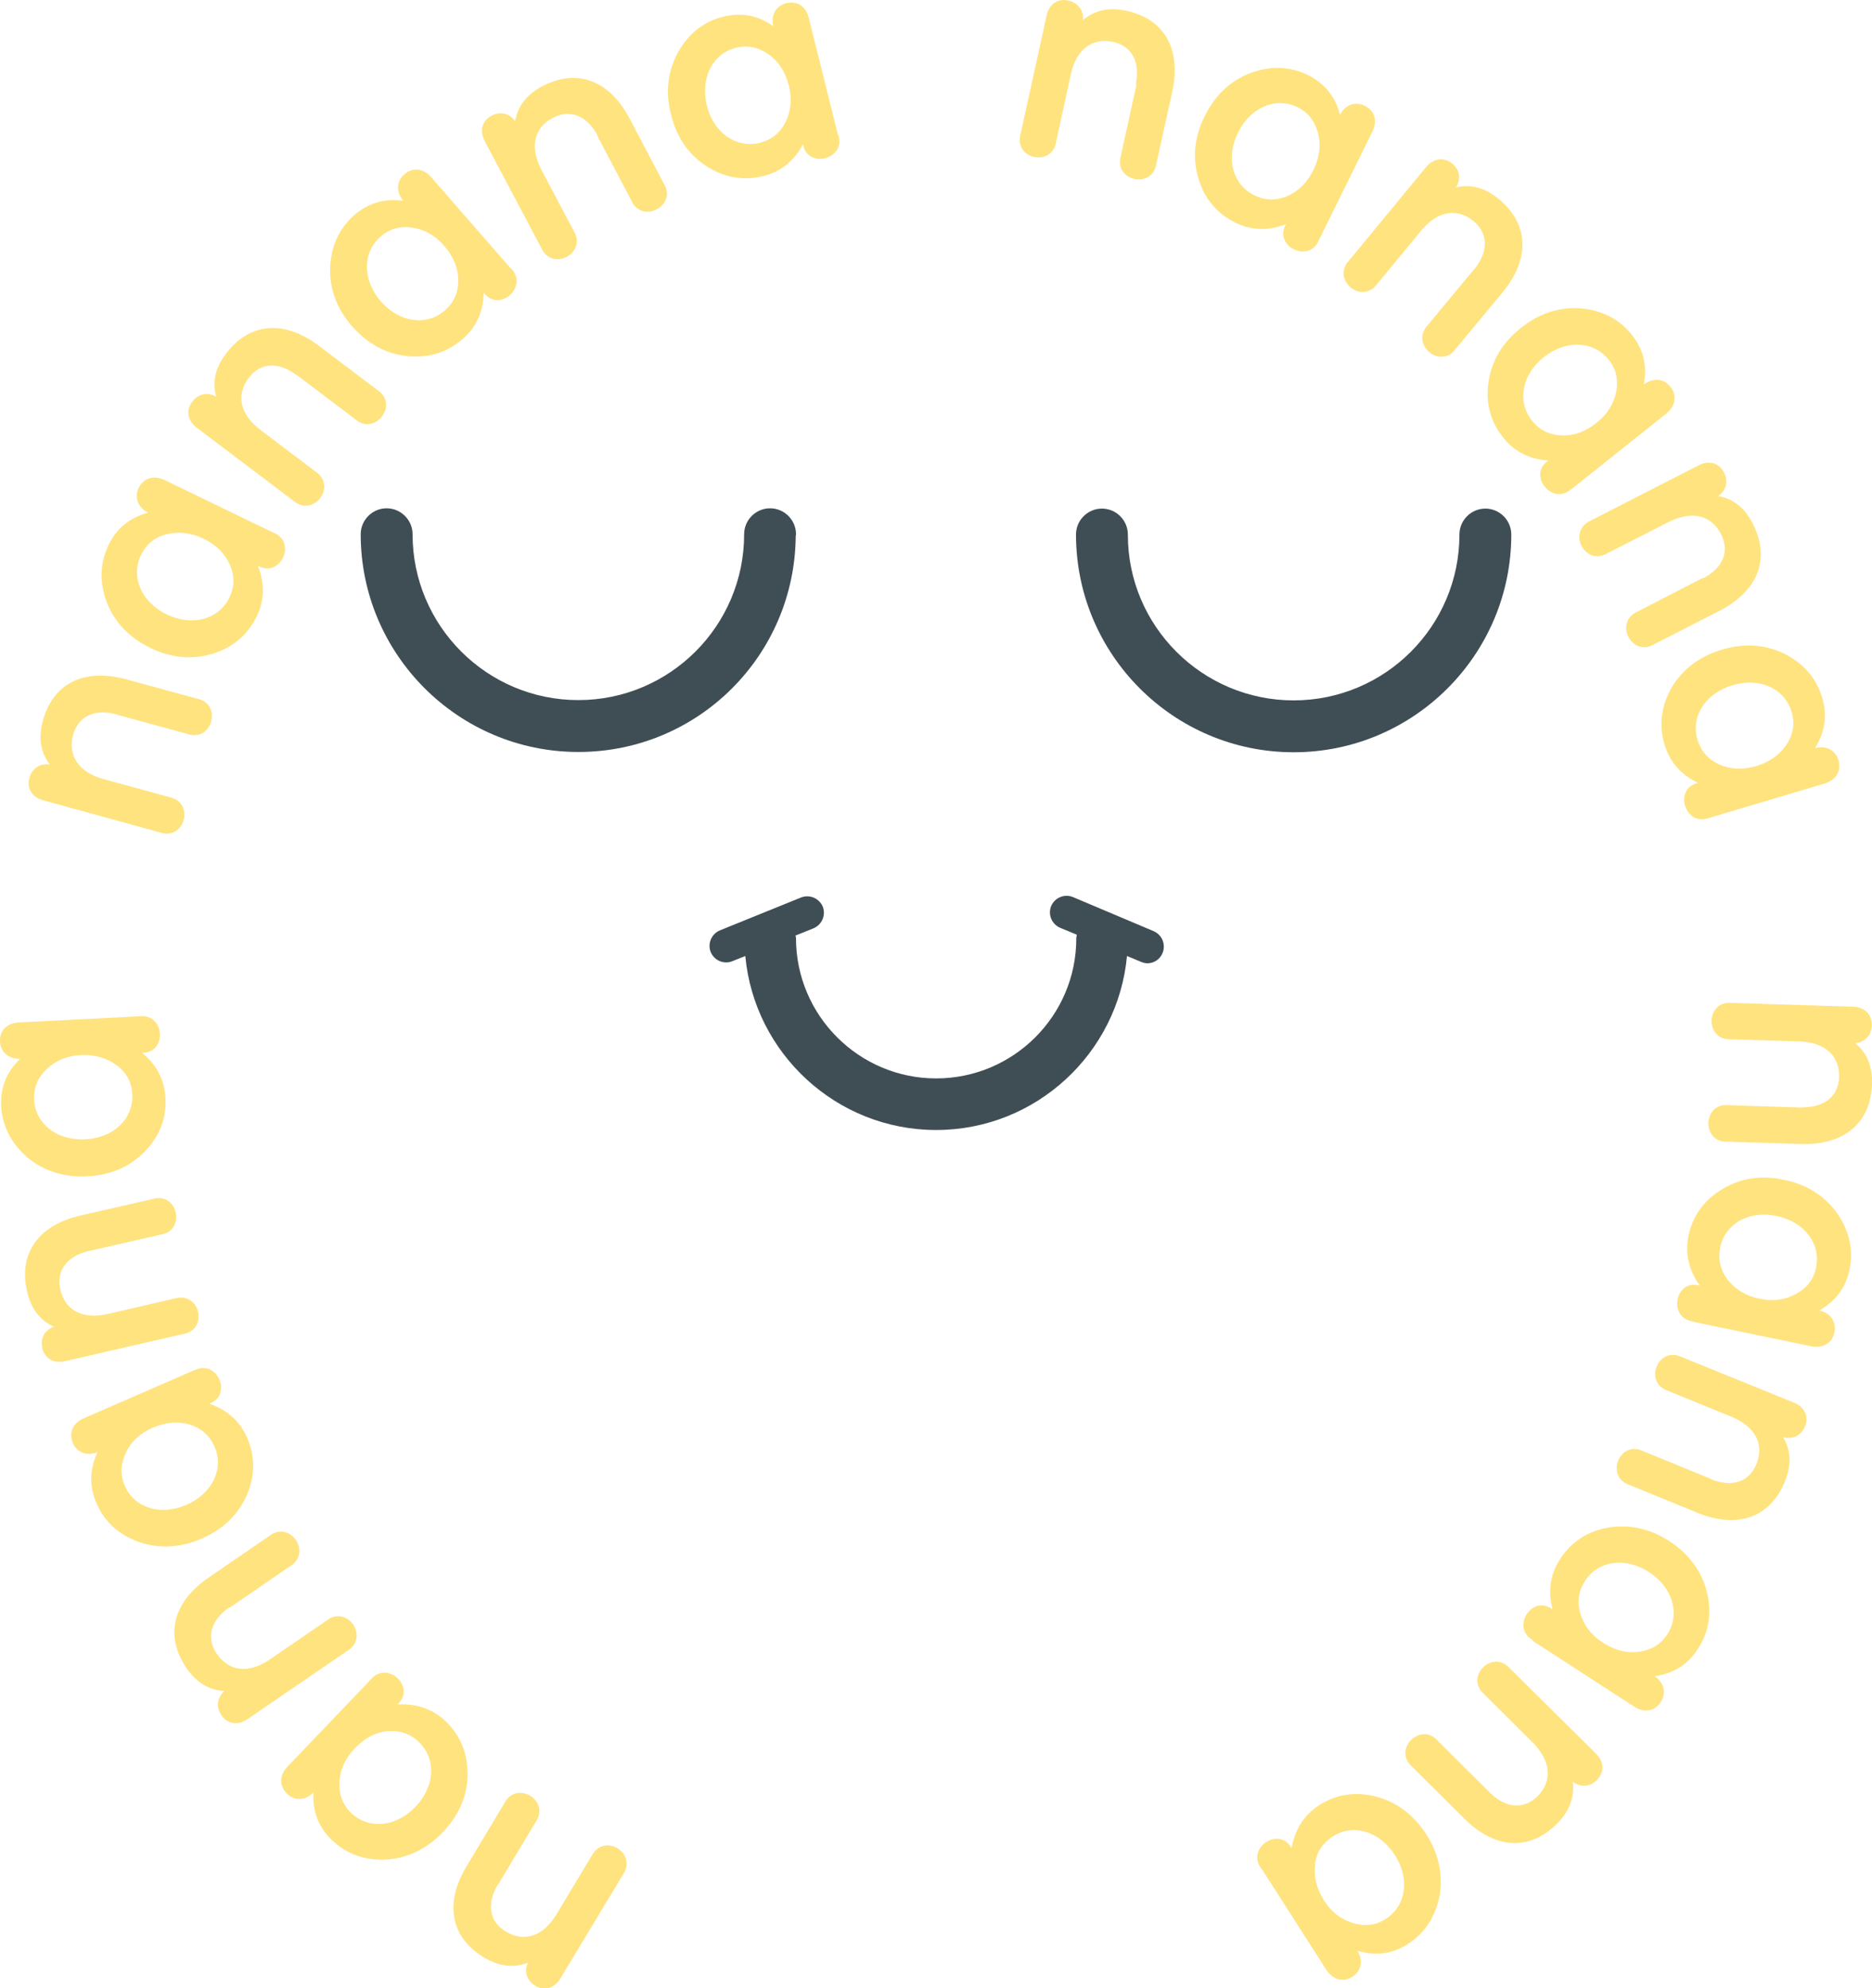 <svg xmlns="http://www.w3.org/2000/svg" id="Calque_1" data-name="Calque 1" viewBox="0 0 64.25 68.21"><defs><style>      .cls-1 {        fill: #3f4e55;      }      .cls-1, .cls-2 {        stroke-width: 0px;      }      .cls-2 {        fill: #ffe37f;      }    </style></defs><g><path class="cls-1" d="M27.32,18.33c0-.49-.4-.89-.89-.89s-.89.4-.89.89h0c0,3.14-2.55,5.69-5.69,5.69s-5.69-2.55-5.69-5.69c0-.49-.4-.89-.89-.89s-.89.4-.89.89c0,4.12,3.35,7.47,7.47,7.47s7.43-3.32,7.46-7.41c0-.02.01-.03.01-.05Z"></path><path class="cls-1" d="M50.98,17.45c-.49,0-.89.4-.89.89,0,3.14-2.55,5.69-5.69,5.69s-5.69-2.55-5.69-5.68c0,0,0,0,0-.01,0-.49-.4-.89-.89-.89s-.89.4-.89.89h0c0,4.12,3.35,7.47,7.47,7.47s7.47-3.35,7.47-7.47c0-.49-.4-.89-.89-.89Z"></path><path class="cls-1" d="M39.6,31.95l-2.77-1.17c-.29-.12-.62.01-.75.3-.12.29.01.62.3.75l.58.24s-.02.08-.02.12c0,0,0,0,0,.01,0,2.65-2.16,4.8-4.81,4.8s-4.81-2.16-4.81-4.81c0-.03-.01-.06-.02-.09l.62-.25c.29-.12.43-.45.32-.74-.12-.29-.45-.43-.74-.32l-2.79,1.13c-.29.12-.43.45-.32.74.09.22.3.36.53.36.07,0,.14-.01.21-.04l.45-.18c.31,3.34,3.13,5.97,6.55,5.97s6.24-2.63,6.55-5.97l.48.2c.07.03.15.05.22.05.22,0,.43-.13.52-.35.12-.29-.01-.62-.3-.75Z"></path></g><g><path class="cls-2" d="M17.09,64.65c-.39.65-.31,1.28.27,1.62.65.39,1.29.15,1.74-.59l1.21-2.01c.42-.8,1.58-.1,1.07.65l-2.14,3.55c-.22.37-.57.44-.87.26-.27-.17-.4-.47-.25-.79-.49.19-.99.13-1.51-.18-1.14-.69-1.37-1.85-.59-3.14l1.29-2.15c.41-.81,1.6-.09,1.07.65l-1.29,2.15Z"></path><path class="cls-2" d="M12.72,57.63c.57-.69,1.58.26.92.85.65-.04,1.2.15,1.65.57.51.49.76,1.1.76,1.84-.01.73-.3,1.39-.85,1.97-.56.58-1.2.89-1.93.94-.74.04-1.37-.18-1.88-.67-.45-.43-.67-.97-.63-1.63-.29.29-.66.29-.91.04-.26-.25-.28-.62.02-.93l2.86-2.99ZM13.32,59.39c-.42.04-.8.24-1.14.59-.33.35-.51.73-.53,1.16-.02.42.11.78.4,1.06.6.58,1.54.49,2.21-.21.67-.7.72-1.64.12-2.22-.29-.28-.65-.41-1.07-.37Z"></path><path class="cls-2" d="M7.87,55.15c-.63.43-.81,1.04-.43,1.59.43.63,1.12.68,1.83.19l1.94-1.33c.71-.55,1.48.57.71,1.04l-3.42,2.34c-.35.24-.7.16-.9-.13-.18-.26-.17-.59.1-.83-.52-.03-.96-.29-1.3-.79-.75-1.1-.48-2.26.77-3.11l2.07-1.42c.71-.56,1.49.58.71,1.04l-2.07,1.42Z"></path><path class="cls-2" d="M6.66,47.02c.79-.42,1.35.85.52,1.14.62.21,1.05.6,1.3,1.16.28.65.28,1.31-.01,1.98-.3.67-.81,1.17-1.55,1.49-.74.32-1.45.35-2.14.12-.7-.25-1.19-.69-1.47-1.34-.25-.58-.24-1.16.04-1.75-.38.15-.71.01-.85-.31-.14-.33-.02-.68.38-.85l3.79-1.65ZM6.53,48.88c-.4-.12-.83-.09-1.28.1-.44.19-.75.48-.93.86-.18.38-.2.76-.04,1.13.33.77,1.23,1.05,2.12.66.89-.39,1.3-1.24.96-2-.16-.37-.44-.62-.84-.75Z"></path><path class="cls-2" d="M3.05,42.92c-.74.17-1.13.67-.98,1.32.17.74.79,1.04,1.64.84l2.29-.53c.87-.25,1.17,1.08.28,1.22l-4.04.93c-.42.1-.71-.11-.79-.45-.07-.31.06-.61.4-.73-.48-.22-.79-.62-.92-1.21-.3-1.3.38-2.28,1.85-2.61l2.45-.56c.87-.27,1.17,1.09.28,1.22l-2.45.56Z"></path><path class="cls-2" d="M4.78,34.87c.89-.11.97,1.27.09,1.25.51.41.77.93.81,1.54.04.7-.2,1.32-.71,1.85-.51.52-1.17.81-1.97.85s-1.49-.18-2.05-.64c-.56-.48-.87-1.07-.91-1.77-.03-.63.18-1.17.65-1.62-.41,0-.67-.24-.69-.59-.02-.36.22-.64.65-.66l4.13-.21ZM4.01,36.56c-.33-.26-.75-.38-1.23-.36s-.87.19-1.18.48c-.3.29-.45.64-.43,1.05.04.83.79,1.41,1.76,1.36s1.65-.7,1.61-1.54c-.02-.41-.19-.74-.53-1Z"></path><path class="cls-2" d="M4,24.51c-.73-.2-1.31.05-1.49.7-.2.73.21,1.29,1.04,1.52l2.27.62c.88.19.52,1.5-.33,1.21l-4-1.1c-.41-.11-.58-.43-.48-.77.08-.31.34-.51.7-.46-.32-.42-.4-.92-.24-1.5.35-1.28,1.41-1.82,2.87-1.42l2.42.66c.89.18.52,1.51-.33,1.21l-2.42-.66Z"></path><path class="cls-2" d="M9.38,18.27c.83.33.24,1.58-.53,1.14.24.61.23,1.19-.04,1.74-.31.63-.81,1.06-1.51,1.28-.7.21-1.42.15-2.14-.2-.72-.35-1.22-.87-1.49-1.55-.26-.69-.25-1.35.06-1.99.27-.56.72-.93,1.35-1.1-.36-.19-.47-.54-.32-.85.16-.33.5-.45.89-.27l3.72,1.8ZM7.89,19.38c-.17-.39-.47-.69-.91-.9s-.85-.25-1.26-.15-.7.34-.88.71c-.36.75.01,1.62.88,2.04.87.42,1.78.18,2.15-.57.18-.37.19-.74.02-1.13Z"></path><path class="cls-2" d="M10.18,12.87c-.61-.46-1.24-.44-1.64.09-.46.61-.29,1.27.41,1.8l1.88,1.42c.75.5-.07,1.59-.76,1l-3.31-2.5c-.34-.26-.38-.62-.16-.9.19-.25.51-.35.82-.17-.14-.51-.03-1,.34-1.48.8-1.06,1.99-1.17,3.19-.26l2,1.51c.76.49-.08,1.6-.76,1l-2-1.51Z"></path><path class="cls-2" d="M17.53,9.2c.64.63-.4,1.55-.93.84-.01.65-.25,1.18-.72,1.59-.53.46-1.16.66-1.9.59-.73-.08-1.36-.42-1.89-1.02s-.78-1.28-.76-2.01c.03-.74.3-1.34.83-1.81.47-.41,1.03-.58,1.68-.49-.26-.31-.23-.68.04-.91.27-.24.64-.22.92.1l2.72,3.12ZM15.73,9.63c0-.42-.16-.82-.48-1.19s-.69-.57-1.1-.63c-.42-.06-.78.04-1.09.31-.63.55-.62,1.49.01,2.22.64.73,1.57.86,2.2.31.31-.27.46-.61.46-1.03Z"></path><path class="cls-2" d="M20.51,4.65c-.35-.67-.94-.92-1.53-.61-.67.35-.8,1.03-.39,1.8l1.1,2.08c.47.77-.74,1.41-1.11.59l-1.94-3.66c-.2-.38-.08-.72.23-.88.28-.15.61-.1.81.19.09-.52.4-.92.93-1.2,1.18-.62,2.3-.22,3,1.11l1.17,2.22c.48.77-.75,1.41-1.11.59l-1.17-2.22Z"></path><path class="cls-2" d="M28.77,4.62c.28.85-1.06,1.19-1.21.33-.31.58-.76.94-1.36,1.09-.68.17-1.33.06-1.96-.34-.61-.4-1.02-.99-1.21-1.77-.2-.78-.11-1.49.24-2.13.36-.65.88-1.06,1.56-1.23.61-.15,1.18-.05,1.71.33-.09-.4.11-.71.45-.79.35-.09.67.09.77.51l1,4.01ZM26.96,4.19c.19-.38.23-.81.11-1.27s-.35-.82-.7-1.06c-.34-.24-.71-.32-1.11-.22-.81.2-1.23,1.05-1,1.98.23.94,1.01,1.48,1.82,1.28.39-.1.69-.33.88-.71Z"></path><path class="cls-2" d="M38.98,2.89c.16-.74-.12-1.31-.77-1.45-.74-.16-1.28.27-1.46,1.12l-.5,2.3c-.14.89-1.47.6-1.22-.27l.89-4.05c.09-.42.4-.6.75-.52.31.07.53.32.5.67.4-.34.9-.45,1.49-.32,1.3.28,1.9,1.32,1.57,2.79l-.54,2.45c-.13.9-1.48.6-1.22-.27l.54-2.45Z"></path><path class="cls-2" d="M45.27,8.23c-.33.83-1.58.22-1.13-.54-.61.24-1.19.22-1.74-.05-.63-.31-1.06-.82-1.27-1.52-.21-.7-.14-1.42.22-2.14.36-.72.88-1.21,1.56-1.47.69-.26,1.36-.24,1.99.07.56.28.93.73,1.09,1.36.19-.36.54-.47.85-.31.33.16.45.5.26.89l-1.83,3.71ZM44.17,6.73c.39-.16.7-.47.91-.9.21-.43.26-.85.16-1.26-.11-.41-.34-.71-.7-.89-.75-.37-1.62,0-2.05.87-.43.87-.19,1.78.56,2.15.36.18.74.19,1.13.03Z"></path><path class="cls-2" d="M50.6,9.24c.48-.59.49-1.22-.02-1.65-.59-.48-1.26-.34-1.81.33l-1.5,1.82c-.53.73-1.58-.14-.97-.8l2.64-3.2c.27-.33.63-.35.9-.13.25.2.32.52.13.82.51-.12,1,.01,1.47.4,1.03.85,1.09,2.04.13,3.2l-1.6,1.93c-.52.74-1.59-.14-.97-.8l1.6-1.93Z"></path><path class="cls-2" d="M53.94,16.77c-.66.61-1.53-.47-.8-.97-.65-.04-1.17-.31-1.55-.79-.44-.55-.61-1.19-.5-1.92.11-.72.48-1.34,1.11-1.84.63-.5,1.31-.72,2.04-.67.74.06,1.33.36,1.77.91.39.49.53,1.05.41,1.7.33-.24.69-.2.91.08.23.28.19.65-.14.92l-3.24,2.58ZM53.58,14.94c.42.02.83-.12,1.21-.43.38-.3.6-.66.68-1.07.08-.41,0-.78-.26-1.1-.52-.65-1.46-.69-2.22-.09-.76.6-.93,1.53-.41,2.18.25.32.59.49,1.01.51Z"></path><path class="cls-2" d="M58.44,19.85c.68-.35.94-.92.63-1.52-.35-.68-1.02-.81-1.8-.42l-2.1,1.07c-.78.46-1.4-.75-.57-1.12l3.69-1.89c.38-.2.72-.07.88.24.15.28.09.61-.2.81.52.09.92.41,1.19.95.61,1.19.19,2.3-1.15,2.99l-2.23,1.14c-.77.47-1.41-.76-.57-1.12l2.23-1.15Z"></path><path class="cls-2" d="M58.66,28.06c-.83.32-1.24-1.01-.38-1.2-.59-.28-.97-.72-1.15-1.31-.2-.67-.12-1.33.25-1.97.38-.63.95-1.06,1.72-1.29.77-.23,1.49-.18,2.14.14.66.33,1.1.83,1.3,1.51.18.6.1,1.18-.25,1.73.39-.11.71.08.81.41.1.35-.06.67-.47.8l-3.96,1.18ZM59.01,26.23c.38.17.82.19,1.28.05.46-.14.8-.39,1.03-.74.23-.35.29-.73.17-1.12-.24-.8-1.1-1.19-2.03-.91-.93.28-1.44,1.07-1.2,1.87.12.39.36.67.75.85Z"></path><path class="cls-2" d="M61.83,37.99c.76.02,1.27-.36,1.29-1.03.02-.76-.5-1.2-1.37-1.23l-2.35-.07c-.9.03-.86-1.34.04-1.25l4.15.13c.43.01.66.28.65.64,0,.32-.22.58-.57.61.41.33.6.8.58,1.4-.04,1.33-.95,2.11-2.45,2.06l-2.51-.08c-.9.04-.86-1.35.04-1.25l2.51.08Z"></path><path class="cls-2" d="M58.11,45.34c-.89-.12-.61-1.48.23-1.23-.38-.53-.51-1.1-.39-1.7.14-.69.53-1.23,1.16-1.61.63-.38,1.34-.49,2.12-.32.79.16,1.39.55,1.82,1.14.42.61.57,1.25.43,1.94-.13.61-.47,1.08-1.04,1.4.4.09.59.4.52.75-.07.36-.38.56-.8.48l-4.05-.84ZM59.29,43.9c.26.33.62.56,1.1.66.47.1.89.04,1.26-.17.37-.2.6-.5.68-.9.17-.82-.4-1.57-1.35-1.77s-1.77.26-1.94,1.08c-.08.4,0,.76.25,1.1Z"></path><path class="cls-2" d="M58.72,50.75c.7.29,1.31.11,1.56-.51.29-.7-.05-1.3-.85-1.63l-2.18-.89c-.86-.29-.34-1.55.47-1.16l3.84,1.56c.4.16.52.5.39.82-.12.29-.4.46-.75.37.27.45.29.96.06,1.52-.5,1.23-1.62,1.64-3.01,1.07l-2.32-.95c-.86-.28-.34-1.56.47-1.16l2.32.95Z"></path><path class="cls-2" d="M52.62,56.28c-.78-.43-.04-1.6.67-1.06-.17-.63-.08-1.21.25-1.72.38-.59.93-.96,1.66-1.09.72-.12,1.42.03,2.1.47.67.44,1.1,1.02,1.28,1.73.18.72.08,1.38-.31,1.97-.34.53-.83.84-1.48.93.34.23.4.59.21.89-.2.3-.55.39-.92.15l-3.47-2.25ZM54.24,55.36c.12.41.38.75.79,1.01s.82.36,1.23.3c.42-.06.74-.25.96-.59.46-.7.19-1.61-.62-2.14s-1.75-.4-2.2.3c-.22.34-.28.71-.16,1.12Z"></path><path class="cls-2" d="M51.13,61.5c.54.54,1.17.6,1.64.13.53-.54.45-1.22-.16-1.84l-1.67-1.66c-.68-.6.28-1.56.88-.89l2.95,2.92c.3.3.29.66.04.91-.22.23-.55.27-.83.06.07.52-.11,1-.53,1.43-.94.95-2.13.9-3.2-.17l-1.78-1.77c-.69-.59.29-1.57.88-.89l1.78,1.77Z"></path><path class="cls-2" d="M43.29,64.11c-.54-.71.62-1.47,1.04-.7.11-.64.42-1.13.94-1.47.59-.38,1.24-.48,1.96-.3.71.19,1.28.62,1.72,1.29.43.68.58,1.38.46,2.1-.14.73-.5,1.29-1.09,1.67-.53.34-1.1.42-1.73.23.21.35.12.7-.17.89-.31.2-.67.12-.9-.24l-2.23-3.48ZM45.14,63.95c-.06.42.04.84.3,1.25.26.41.59.66,1,.78.4.12.78.08,1.12-.14.7-.45.84-1.38.31-2.2s-1.43-1.08-2.13-.63c-.34.22-.55.53-.61.95Z"></path></g></svg>